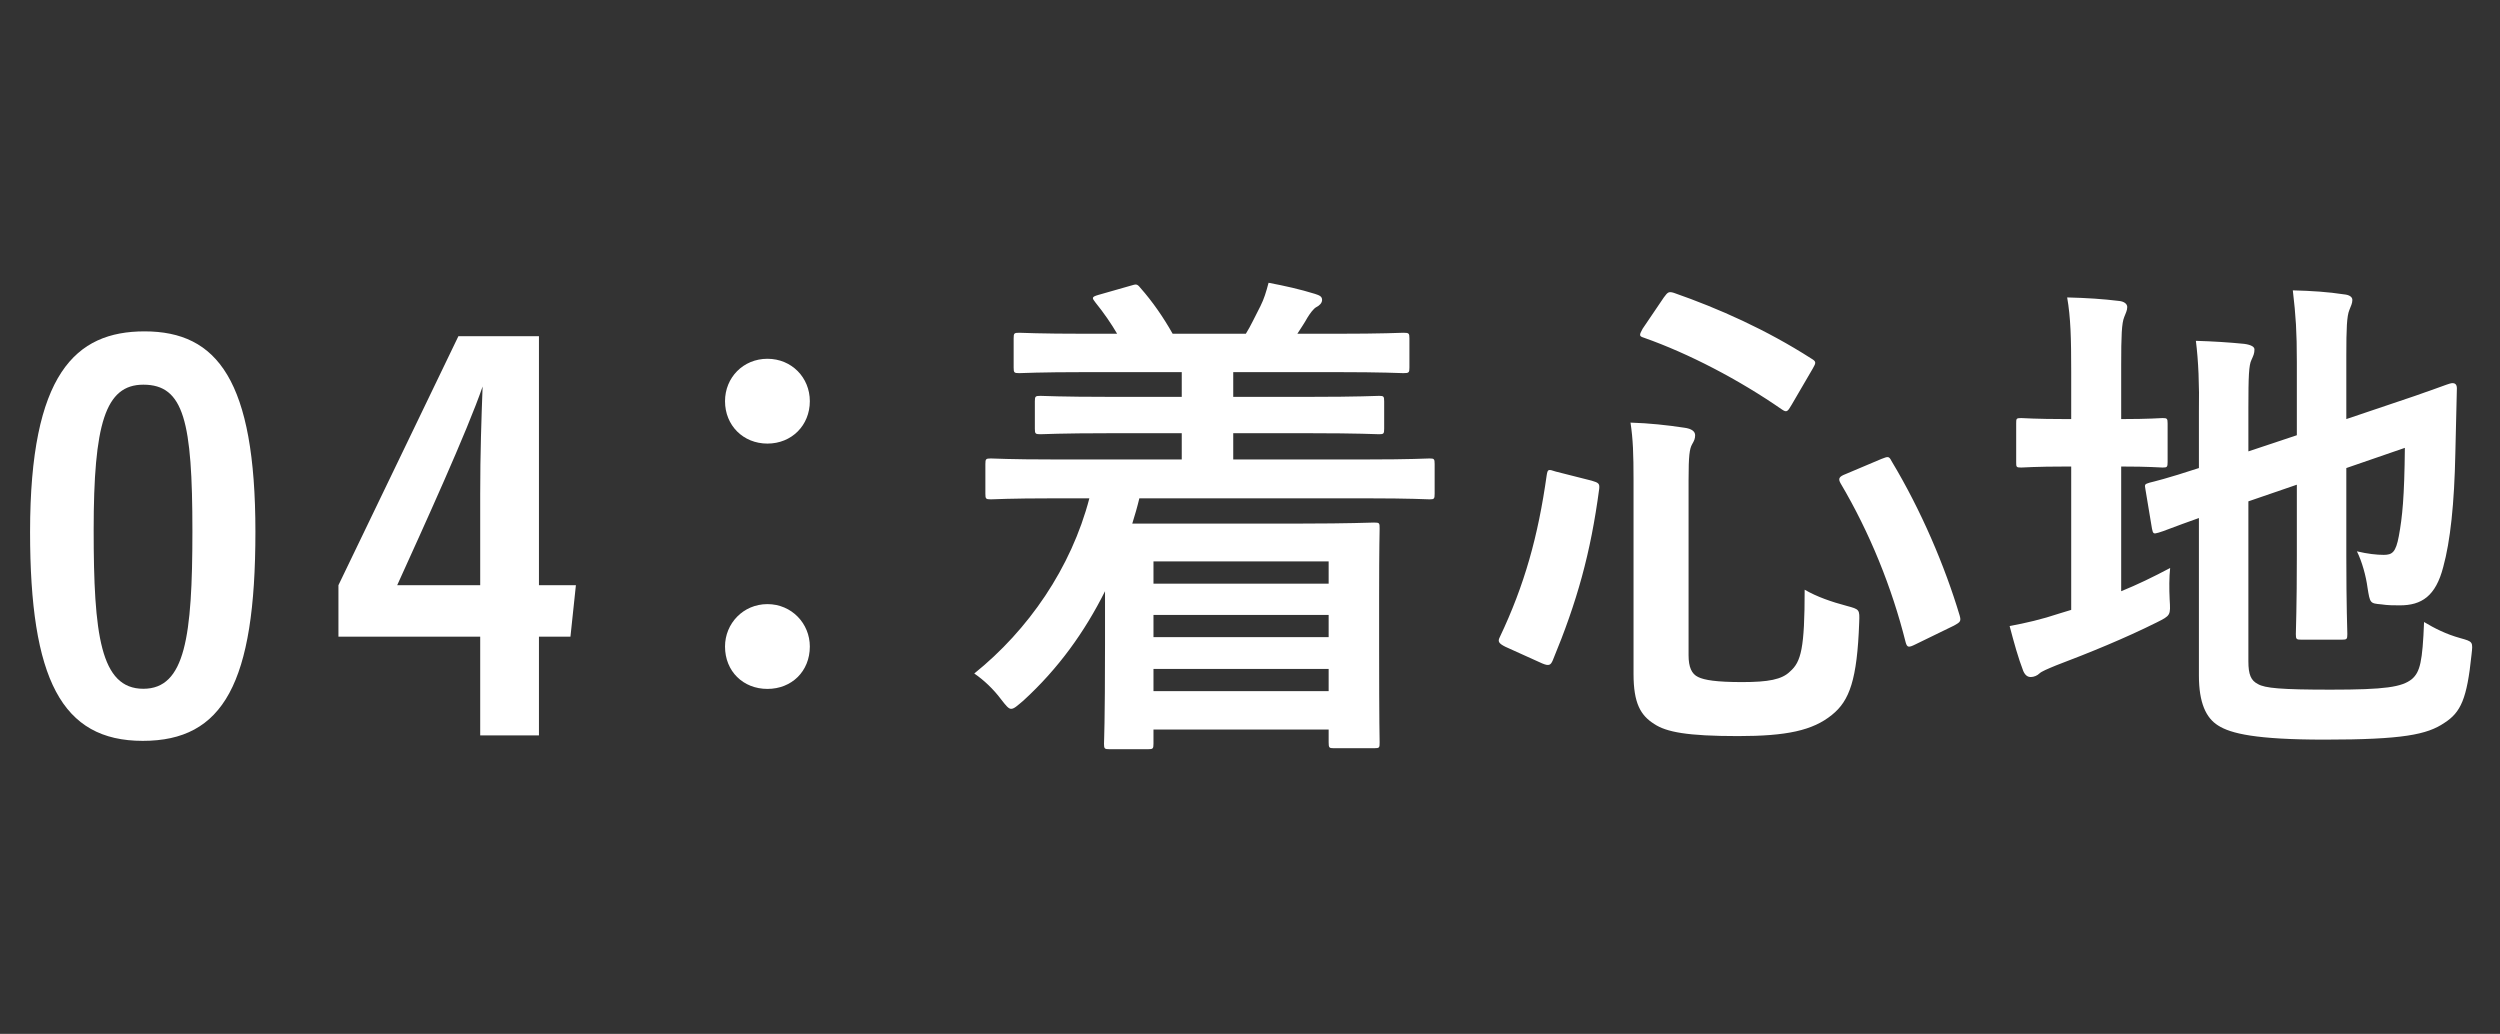 <svg width="133" height="55" viewBox="0 0 133 55" fill="none" xmlns="http://www.w3.org/2000/svg">
<rect x="0" y="0" width="133" height="55" fill="#333333" stroke="none"/>
<path d="M7.69 17.629C11.558 17.629 13.588 20.239 13.588 28.296C13.588 36.352 11.88 39.414 7.594 39.414C3.275 39.414 1.6 36.127 1.6 28.296C1.6 19.885 4.017 17.629 7.69 17.629ZM7.626 20.465C5.596 20.465 4.983 22.56 4.983 28.199C4.983 33.742 5.338 36.643 7.626 36.643C9.85 36.643 10.236 33.871 10.236 28.264C10.236 22.431 9.785 20.465 7.626 20.465ZM28.672 39.124H25.547V33.871H18.005V31.132L24.386 17.887H28.672V31.132H30.638L30.348 33.871H28.672V39.124ZM25.547 31.132V26.266C25.547 24.139 25.611 22.27 25.675 20.561C24.87 22.914 22.549 28.006 21.131 31.132H25.547Z" fill="white"/>
<path d="M40.827 19.087C42.116 19.087 43.083 20.086 43.083 21.343C43.083 22.632 42.116 23.599 40.827 23.599C39.538 23.599 38.571 22.632 38.571 21.343C38.571 20.086 39.538 19.087 40.827 19.087ZM40.827 32.139C42.116 32.139 43.083 33.17 43.083 34.395C43.083 35.716 42.116 36.65 40.827 36.65C39.538 36.65 38.571 35.716 38.571 34.395C38.571 33.17 39.538 32.139 40.827 32.139Z" fill="white"/>
<path d="M57.954 26.511H56.074C53.684 26.511 52.878 26.565 52.717 26.565C52.449 26.565 52.422 26.538 52.422 26.27V24.685C52.422 24.416 52.449 24.39 52.717 24.39C52.878 24.39 53.684 24.443 56.074 24.443H62.869V23.047H59.055C56.423 23.047 55.51 23.101 55.349 23.101C55.081 23.101 55.054 23.074 55.054 22.805V21.355C55.054 21.086 55.081 21.06 55.349 21.06C55.51 21.06 56.423 21.113 59.055 21.113H62.869V19.797H57.82C55.242 19.797 54.382 19.851 54.221 19.851C53.953 19.851 53.926 19.824 53.926 19.556V17.998C53.926 17.73 53.953 17.703 54.221 17.703C54.382 17.703 55.242 17.756 57.82 17.756H59.431C59.136 17.246 58.733 16.655 58.276 16.091C58.088 15.85 58.062 15.796 58.438 15.688L60.129 15.205C60.425 15.124 60.478 15.071 60.666 15.312C61.311 16.038 61.902 16.897 62.385 17.756H66.279C66.548 17.327 66.763 16.843 67.058 16.279C67.246 15.903 67.353 15.554 67.488 15.044C68.347 15.205 69.18 15.393 69.959 15.635C70.2 15.715 70.335 15.769 70.335 15.957C70.335 16.118 70.2 16.252 70.039 16.333C69.878 16.414 69.69 16.682 69.556 16.897C69.394 17.192 69.207 17.461 69.019 17.756H71.06C73.611 17.756 74.497 17.703 74.658 17.703C74.954 17.703 74.981 17.73 74.981 17.998V19.556C74.981 19.824 74.954 19.851 74.658 19.851C74.497 19.851 73.611 19.797 71.06 19.797H65.608V21.113H69.663C72.295 21.113 73.208 21.06 73.369 21.06C73.611 21.06 73.638 21.086 73.638 21.355V22.805C73.638 23.074 73.611 23.101 73.369 23.101C73.208 23.101 72.295 23.047 69.663 23.047H65.608V24.443H72.698C75.061 24.443 75.894 24.39 76.055 24.39C76.296 24.39 76.323 24.416 76.323 24.685V26.27C76.323 26.538 76.296 26.565 76.055 26.565C75.894 26.565 75.061 26.511 72.698 26.511H60.613C60.505 26.968 60.371 27.424 60.237 27.854H69.287C71.704 27.854 72.939 27.8 73.101 27.8C73.396 27.8 73.396 27.827 73.396 28.123C73.396 28.284 73.369 29.089 73.369 31.694V34.434C73.369 38.569 73.396 39.348 73.396 39.482C73.396 39.778 73.396 39.805 73.101 39.805H70.952C70.71 39.805 70.684 39.778 70.684 39.482V38.811H61.365V39.563C61.365 39.831 61.338 39.858 61.069 39.858H59.028C58.76 39.858 58.733 39.831 58.733 39.563C58.733 39.429 58.787 38.489 58.787 34.273V31.453C57.712 33.601 56.316 35.562 54.436 37.28C54.114 37.549 53.953 37.71 53.791 37.71C53.657 37.71 53.523 37.549 53.254 37.2C52.852 36.663 52.341 36.179 51.831 35.83C54.705 33.52 56.987 30.217 57.954 26.511ZM70.684 29.868H61.365V31.05H70.684V29.868ZM61.365 33.897H70.684V32.715H61.365V33.897ZM61.365 36.77H70.684V35.588H61.365V36.77ZM89.832 25.544V34.863C89.832 35.481 89.993 35.857 90.342 36.018C90.664 36.179 91.309 36.287 92.678 36.287C94.075 36.287 94.8 36.152 95.23 35.723C95.82 35.212 96.008 34.487 96.008 31.372C96.653 31.748 97.432 32.017 98.237 32.231C98.936 32.419 98.936 32.419 98.909 33.118C98.801 36.152 98.398 37.28 97.459 38.032C96.438 38.865 95.041 39.16 92.463 39.16C89.751 39.16 88.65 38.945 88.005 38.516C87.28 38.059 86.904 37.415 86.904 35.857V25.544C86.904 24.148 86.877 23.369 86.743 22.483C87.71 22.51 88.704 22.617 89.59 22.752C90.019 22.805 90.181 22.966 90.181 23.154C90.181 23.342 90.127 23.45 90.019 23.638C89.885 23.879 89.832 24.229 89.832 25.544ZM98.184 25.222L100.09 24.416C100.439 24.282 100.493 24.255 100.627 24.524C102.212 27.156 103.474 30.137 104.253 32.742C104.333 33.037 104.307 33.091 103.958 33.279L101.917 34.273C101.541 34.46 101.46 34.46 101.379 34.165C100.654 31.265 99.473 28.337 97.915 25.706C97.781 25.464 97.835 25.356 98.184 25.222ZM87.388 17.488L88.516 15.823C88.731 15.527 88.784 15.501 89.053 15.581C91.443 16.414 93.967 17.541 96.357 19.072C96.626 19.233 96.626 19.287 96.438 19.609L95.31 21.543C95.095 21.919 95.041 21.946 94.8 21.785C92.517 20.2 89.832 18.804 87.468 17.971C87.307 17.918 87.253 17.891 87.253 17.81C87.253 17.73 87.307 17.649 87.388 17.488ZM82.769 25.088L84.675 25.571C85.051 25.679 85.105 25.732 85.078 26.001C84.622 29.439 83.897 32.017 82.607 35.132C82.5 35.373 82.419 35.454 82.043 35.293L80.083 34.407C79.707 34.219 79.68 34.111 79.788 33.897C81.103 31.13 81.829 28.525 82.285 25.276C82.339 24.954 82.366 24.954 82.769 25.088ZM119.614 26.672V35.185C119.614 35.884 119.749 36.206 120.125 36.394C120.5 36.609 121.333 36.69 123.992 36.69C126.892 36.69 127.778 36.555 128.315 36.126C128.745 35.749 128.879 35.212 128.96 33.091C129.497 33.413 130.115 33.735 130.894 33.95C131.565 34.138 131.565 34.138 131.484 34.836C131.243 37.173 130.92 37.898 130.034 38.462C129.121 39.08 127.832 39.348 123.669 39.348C120.017 39.348 118.674 39.026 118.003 38.596C117.358 38.193 116.982 37.388 116.982 35.938V27.559C115.613 28.042 115.049 28.284 114.834 28.337C114.565 28.418 114.539 28.391 114.485 28.123L114.136 26.028C114.082 25.759 114.109 25.759 114.351 25.679C114.565 25.625 115.264 25.464 116.982 24.9V21.946C117.009 20.469 116.956 19.206 116.821 18.132C117.734 18.159 118.594 18.213 119.399 18.294C119.775 18.347 119.937 18.455 119.937 18.589C119.937 18.804 119.883 18.911 119.775 19.153C119.641 19.421 119.614 20.012 119.614 21.704V24.014L122.192 23.154V19.26C122.192 17.649 122.139 16.816 121.978 15.447C122.998 15.474 123.831 15.527 124.717 15.662C124.985 15.688 125.146 15.796 125.146 15.957C125.146 16.145 125.066 16.279 124.985 16.494C124.851 16.816 124.824 17.488 124.824 18.911V22.295L126.892 21.597C129.417 20.764 130.222 20.415 130.41 20.388C130.598 20.361 130.706 20.442 130.706 20.657L130.625 24.094C130.571 26.807 130.356 28.794 129.98 30.164C129.578 31.721 128.826 32.205 127.671 32.205C127.349 32.205 127.026 32.205 126.677 32.151C126.086 32.097 126.086 32.097 125.952 31.265C125.872 30.647 125.657 29.868 125.388 29.331C125.952 29.465 126.436 29.519 126.812 29.519C127.268 29.519 127.456 29.385 127.617 28.525C127.805 27.505 127.913 26.457 127.939 23.826L124.824 24.9V29.573C124.824 32.258 124.878 33.574 124.878 33.735C124.878 34.004 124.851 34.031 124.583 34.031H122.434C122.166 34.031 122.139 34.004 122.139 33.735C122.139 33.547 122.192 32.258 122.192 29.573V25.786L119.614 26.672ZM112.847 24.819V31.453C113.706 31.104 114.539 30.701 115.452 30.217C115.398 30.701 115.398 31.318 115.425 31.882C115.479 32.742 115.479 32.742 114.727 33.118C113.062 33.95 111.155 34.729 109.382 35.4C108.926 35.588 108.604 35.723 108.496 35.83C108.389 35.938 108.201 36.018 108.04 36.018C107.878 36.018 107.744 35.938 107.637 35.696C107.368 34.998 107.153 34.219 106.912 33.306C107.771 33.145 108.604 32.956 109.57 32.634L110.188 32.446V24.819H109.973C108.228 24.819 107.69 24.873 107.529 24.873C107.261 24.873 107.261 24.846 107.261 24.578V22.537C107.261 22.268 107.261 22.241 107.529 22.241C107.69 22.241 108.228 22.295 109.973 22.295H110.188V19.77C110.188 17.998 110.161 16.897 109.973 15.823C111.021 15.85 111.853 15.903 112.739 16.011C113.008 16.038 113.169 16.172 113.169 16.333C113.169 16.521 113.088 16.655 113.008 16.87C112.874 17.192 112.847 17.864 112.847 19.421V22.295C114.377 22.295 114.888 22.241 115.049 22.241C115.291 22.241 115.317 22.268 115.317 22.537V24.578C115.317 24.846 115.291 24.873 115.049 24.873C114.888 24.873 114.377 24.819 112.847 24.819Z" fill="white"/>
</svg>
